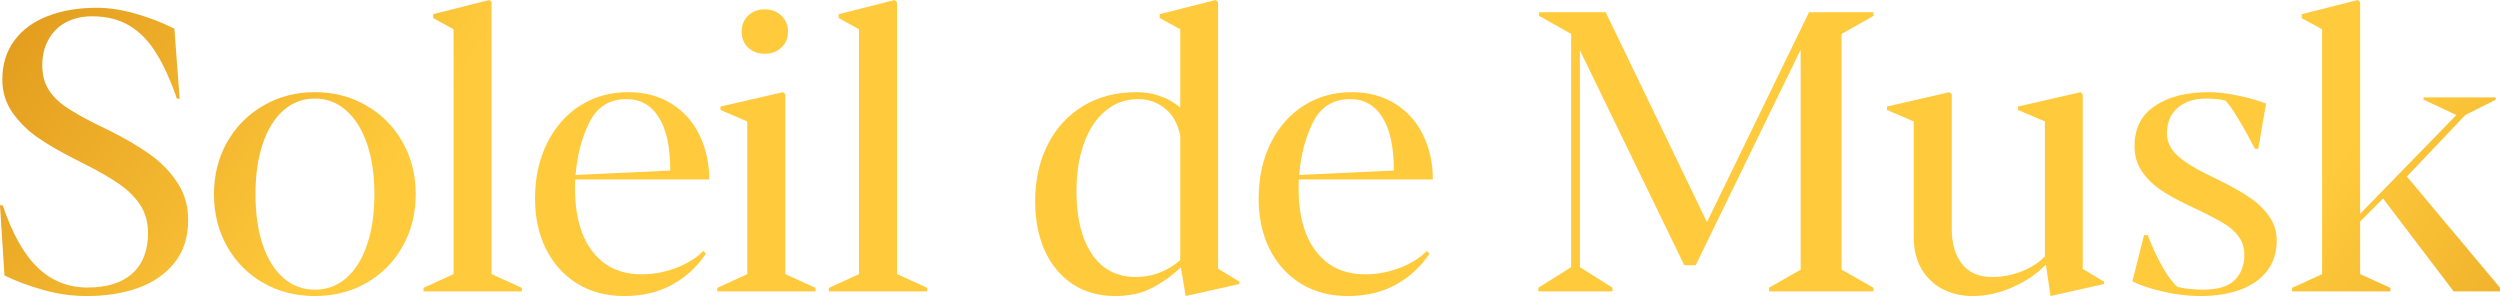<?xml version="1.0" encoding="UTF-8"?> <svg xmlns="http://www.w3.org/2000/svg" width="630" height="75" viewBox="0 0 630 75" fill="none"><path d="M21.901 74.603C18.218 74.603 14.568 74.097 10.951 73.086C7.366 72.076 4.09 70.855 1.124 69.42L0 51.724H0.684C3.096 58.895 6.046 64.142 9.533 67.466C13.02 70.789 17.208 72.452 22.097 72.452C26.953 72.452 30.701 71.278 33.341 68.931C35.98 66.552 37.3 63.146 37.3 58.714C37.3 56.074 36.681 53.777 35.443 51.822C34.204 49.866 32.477 48.107 30.261 46.542C28.045 44.978 25.079 43.249 21.363 41.361L18.284 39.796C14.894 38.068 11.945 36.341 9.435 34.613C6.958 32.886 4.856 30.8 3.129 28.355C1.434 25.913 0.587 23.157 0.587 20.095C0.587 16.217 1.597 12.924 3.618 10.22C5.638 7.481 8.441 5.429 12.026 4.059C15.611 2.657 19.734 1.957 24.394 1.957C27.491 1.957 30.766 2.462 34.221 3.472C37.708 4.451 40.951 5.706 43.949 7.237L45.269 24.884H44.585C42.955 20.16 41.195 16.297 39.305 13.299C37.447 10.3 35.215 8.019 32.607 6.455C30 4.891 26.855 4.108 23.172 4.108C20.728 4.108 18.544 4.614 16.621 5.624C14.731 6.634 13.265 8.085 12.222 9.974C11.179 11.832 10.657 13.983 10.657 16.428C10.657 18.709 11.13 20.665 12.075 22.293C13.02 23.923 14.421 25.405 16.279 26.742C18.169 28.046 20.761 29.53 24.052 31.191L27.572 32.903C31.483 34.857 34.824 36.813 37.594 38.768C40.397 40.724 42.727 43.087 44.585 45.857C46.475 48.628 47.42 51.822 47.42 55.44C47.42 59.773 46.263 63.374 43.949 66.242C41.635 69.112 38.555 71.228 34.709 72.598C30.864 73.934 26.594 74.603 21.901 74.603Z" fill="url(#paint0_linear_296_98)"></path><path d="M79.342 74.603C74.584 74.603 70.265 73.511 66.387 71.326C62.509 69.111 59.461 66.046 57.245 62.136C55.029 58.225 53.921 53.825 53.921 48.938C53.921 44.08 55.029 39.697 57.245 35.786C59.494 31.876 62.541 28.811 66.387 26.596C70.265 24.348 74.584 23.223 79.342 23.223C84.133 23.223 88.451 24.348 92.297 26.596C96.175 28.811 99.223 31.876 101.439 35.786C103.655 39.697 104.763 44.08 104.763 48.938C104.763 53.825 103.655 58.225 101.439 62.136C99.223 66.046 96.175 69.111 92.297 71.326C88.451 73.511 84.133 74.603 79.342 74.603ZM79.342 72.989C82.373 72.989 85.013 72.01 87.261 70.056C89.543 68.069 91.287 65.264 92.493 61.647C93.731 58.03 94.35 53.793 94.35 48.938C94.35 44.113 93.731 39.892 92.493 36.275C91.254 32.625 89.494 29.806 87.213 27.817C84.964 25.83 82.34 24.836 79.342 24.836C76.311 24.836 73.671 25.83 71.422 27.817C69.173 29.806 67.43 32.625 66.191 36.275C64.986 39.892 64.382 44.113 64.382 48.938C64.382 53.793 64.986 58.03 66.191 61.647C67.43 65.264 69.173 68.069 71.422 70.056C73.671 72.01 76.311 72.989 79.342 72.989Z" fill="url(#paint1_linear_296_98)"></path><path d="M106.719 72.546L114.296 69.076V7.38L109.163 4.545V3.568L123.291 0L123.878 0.536V69.076L131.504 72.546V73.427H106.719V72.546Z" fill="url(#paint2_linear_296_98)"></path><path d="M161.668 69.126C164.666 69.126 167.567 68.59 170.37 67.514C173.173 66.439 175.454 65.02 177.214 63.261L177.898 63.895C175.682 67.254 172.83 69.877 169.343 71.766C165.888 73.657 161.864 74.603 157.268 74.603C152.836 74.603 148.925 73.575 145.535 71.522C142.146 69.436 139.506 66.535 137.616 62.821C135.758 59.106 134.829 54.852 134.829 50.06C134.829 44.813 135.84 40.153 137.86 36.08C139.881 32.005 142.667 28.843 146.22 26.596C149.772 24.348 153.797 23.223 158.295 23.223C162.499 23.223 166.149 24.2 169.245 26.156C172.341 28.078 174.688 30.718 176.285 34.074C177.914 37.4 178.729 41.114 178.729 45.222H144.949C144.916 45.809 144.9 46.591 144.9 47.568C144.9 51.935 145.535 55.733 146.806 58.958C148.11 62.185 150.017 64.694 152.526 66.488C155.036 68.247 158.083 69.126 161.668 69.126ZM157.855 24.982C153.585 24.982 150.473 26.938 148.517 30.849C146.595 34.727 145.438 39.143 145.046 44.097L168.903 42.972C168.903 37.074 167.942 32.609 166.019 29.578C164.128 26.514 161.407 24.982 157.855 24.982Z" fill="url(#paint3_linear_296_98)"></path><path d="M192.71 13.544C191.015 13.544 189.614 13.023 188.505 11.98C187.43 10.937 186.892 9.6 186.892 7.97C186.892 6.34 187.43 5.004 188.505 3.961C189.614 2.887 191.015 2.35 192.71 2.35C194.404 2.35 195.806 2.887 196.914 3.961C198.022 5.037 198.576 6.373 198.576 7.97C198.576 9.6 198.022 10.937 196.914 11.98C195.838 13.023 194.437 13.544 192.71 13.544ZM180.732 72.549L188.31 69.08V30.606L181.563 27.722V26.841L197.305 23.224L197.892 23.762V69.08L205.518 72.549V73.43H180.732V72.549Z" fill="url(#paint4_linear_296_98)"></path><path d="M208.893 72.546L216.47 69.076V7.38L211.338 4.545V3.568L225.466 0L226.051 0.536V69.076L233.677 72.546V73.427H208.893V72.546Z" fill="url(#paint5_linear_296_98)"></path><path d="M281.002 74.601C276.894 74.601 273.309 73.589 270.246 71.569C267.214 69.516 264.884 66.697 263.254 63.111C261.657 59.493 260.858 55.355 260.858 50.695C260.858 45.382 261.901 40.656 263.989 36.517C266.075 32.346 269.039 29.086 272.886 26.739C276.764 24.393 281.277 23.221 286.427 23.221C288.579 23.221 290.583 23.563 292.44 24.247C294.331 24.898 295.992 25.861 297.427 27.131V7.38L292.245 4.545V3.568L306.324 0L306.959 0.536V67.707L312.337 70.982V71.569L298.796 74.601L297.573 67.414C295.097 69.662 292.586 71.423 290.045 72.694C287.503 73.965 284.487 74.601 281.002 74.601ZM286.183 69.809C290.355 69.809 294.101 68.391 297.427 65.556V34.22C296.807 31.157 295.52 28.858 293.565 27.326C291.642 25.762 289.392 24.98 286.818 24.98C283.689 24.98 280.952 25.957 278.606 27.913C276.259 29.837 274.451 32.557 273.178 36.078C271.907 39.564 271.273 43.606 271.273 48.2C271.273 52.764 271.874 56.675 273.081 59.935C274.287 63.16 275.999 65.621 278.214 67.315C280.464 68.978 283.118 69.809 286.183 69.809Z" fill="url(#paint6_linear_296_98)"></path><path d="M344.015 69.126C347.012 69.126 349.913 68.59 352.717 67.514C355.519 66.439 357.8 65.02 359.559 63.261L360.245 63.895C358.028 67.254 355.176 69.877 351.688 71.766C348.235 73.657 344.21 74.603 339.615 74.603C335.183 74.603 331.27 73.575 327.881 71.522C324.491 69.436 321.851 66.535 319.963 62.821C318.105 59.106 317.175 54.852 317.175 50.06C317.175 44.813 318.185 40.153 320.207 36.08C322.227 32.005 325.013 28.843 328.566 26.596C332.118 24.348 336.144 23.223 340.642 23.223C344.846 23.223 348.496 24.2 351.592 26.156C354.688 28.078 357.034 30.718 358.631 34.074C360.261 37.4 361.076 41.114 361.076 45.222H327.296C327.263 45.809 327.246 46.591 327.246 47.568C327.246 51.935 327.881 55.733 329.154 58.958C330.457 62.185 332.362 64.694 334.873 66.488C337.382 68.247 340.428 69.126 344.015 69.126ZM340.2 24.982C335.932 24.982 332.82 26.938 330.864 30.849C328.94 34.727 327.784 39.143 327.392 44.097L351.249 42.972C351.249 37.074 350.288 32.609 348.365 29.578C346.474 26.514 343.754 24.982 340.2 24.982Z" fill="url(#paint7_linear_296_98)"></path><path d="M387.67 72.499L395.931 67.316V8.555L387.865 4.008V3.08H404.633L430.153 55.975L455.868 3.08H472.098V4.008L464.079 8.555V67.952L472.098 72.499V73.427H445.796V72.499L453.766 67.952V12.515L427.318 66.827H424.433L398.132 12.661V67.316L406.345 72.499V73.427H387.67V72.499Z" fill="url(#paint8_linear_296_98)"></path><path d="M497.078 74.603C494.373 74.603 491.88 74.032 489.6 72.891C487.35 71.719 485.557 70.023 484.221 67.808C482.917 65.558 482.266 62.901 482.266 59.838V30.605L475.519 27.721V26.84L491.26 23.223L491.847 23.761V57.687C491.847 61.403 492.712 64.353 494.438 66.535C496.167 68.719 498.708 69.811 502.065 69.811C504.543 69.811 507.002 69.339 509.447 68.393C511.892 67.416 513.846 66.145 515.312 64.581V30.605L508.517 27.721V26.84L524.308 23.223L524.846 23.761V67.759L530.223 70.984V71.571L516.731 74.603L515.559 66.634C513.536 68.851 510.8 70.739 507.345 72.304C503.923 73.835 500.5 74.603 497.078 74.603Z" fill="url(#paint9_linear_296_98)"></path><path d="M554.422 74.603C551.456 74.603 548.343 74.227 545.085 73.478C541.825 72.729 539.251 71.864 537.36 70.887L540.294 59.251H541.222C542.135 61.663 543.26 64.125 544.597 66.634C545.964 69.142 547.333 71.033 548.703 72.304C550.657 72.761 552.809 72.989 555.155 72.989C558.871 72.989 561.527 72.191 563.124 70.594C564.754 68.964 565.567 66.862 565.567 64.287C565.567 62.495 565.112 60.963 564.2 59.693C563.287 58.42 562.082 57.33 560.581 56.416C559.115 55.505 557.029 54.396 554.324 53.093L550.854 51.43C548.278 50.192 546.079 48.954 544.254 47.714C542.429 46.443 540.914 44.912 539.707 43.12C538.502 41.294 537.898 39.192 537.898 36.813C537.898 32.348 539.61 28.975 543.033 26.694C546.453 24.378 550.967 23.223 556.574 23.223C558.822 23.223 561.299 23.516 564.003 24.101C566.742 24.656 569.088 25.325 571.045 26.107L569.088 37.497H568.257C566.692 34.499 565.292 31.989 564.052 29.968C562.847 27.916 561.772 26.384 560.827 25.374C560.369 25.21 559.686 25.081 558.772 24.982C557.861 24.884 556.947 24.836 556.036 24.836C553.786 24.836 551.913 25.243 550.413 26.058C548.914 26.873 547.806 27.932 547.089 29.236C546.405 30.539 546.063 31.972 546.063 33.536C546.063 35.592 546.878 37.416 548.508 39.014C550.168 40.578 552.548 42.126 555.644 43.657L559.702 45.661C562.537 47.063 564.933 48.432 566.887 49.767C568.877 51.07 570.507 52.635 571.777 54.46C573.081 56.254 573.732 58.307 573.732 60.621C573.732 63.62 572.917 66.178 571.289 68.296C569.659 70.382 567.392 71.963 564.494 73.039C561.593 74.082 558.234 74.603 554.422 74.603Z" fill="url(#paint10_linear_296_98)"></path><path d="M577.596 72.546L585.173 69.076V7.38L580.039 4.594V3.568L594.167 0L594.754 0.536V53.873L619.001 28.989L610.74 25.128V24.541H628.925V25.128L621.251 28.989L606.536 44.487L630 72.499V73.427H618.317L600.523 50.009L594.754 55.827V69.076L602.381 72.546V73.427H577.596V72.546Z" fill="url(#paint11_linear_296_98)"></path><defs><linearGradient id="paint0_linear_296_98" x1="-126.664" y1="10.891" x2="585.865" y2="525.524" gradientUnits="userSpaceOnUse"><stop stop-color="#DA8207"></stop><stop offset="0.093" stop-color="#DD9318"></stop><stop offset="0.23" stop-color="#FFCB3C"></stop><stop offset="0.679" stop-color="#FFCB3C"></stop><stop offset="0.799" stop-color="#E39C1E"></stop><stop offset="0.836" stop-color="#FBC63A"></stop></linearGradient><linearGradient id="paint1_linear_296_98" x1="-126.665" y1="10.891" x2="585.864" y2="525.524" gradientUnits="userSpaceOnUse"><stop stop-color="#DA8207"></stop><stop offset="0.093" stop-color="#DD9318"></stop><stop offset="0.23" stop-color="#FFCB3C"></stop><stop offset="0.679" stop-color="#FFCB3C"></stop><stop offset="0.799" stop-color="#E39C1E"></stop><stop offset="0.836" stop-color="#FBC63A"></stop></linearGradient><linearGradient id="paint2_linear_296_98" x1="-126.664" y1="10.889" x2="585.864" y2="525.522" gradientUnits="userSpaceOnUse"><stop stop-color="#DA8207"></stop><stop offset="0.093" stop-color="#DD9318"></stop><stop offset="0.23" stop-color="#FFCB3C"></stop><stop offset="0.679" stop-color="#FFCB3C"></stop><stop offset="0.799" stop-color="#E39C1E"></stop><stop offset="0.836" stop-color="#FBC63A"></stop></linearGradient><linearGradient id="paint3_linear_296_98" x1="-126.664" y1="10.891" x2="585.865" y2="525.524" gradientUnits="userSpaceOnUse"><stop stop-color="#DA8207"></stop><stop offset="0.093" stop-color="#DD9318"></stop><stop offset="0.23" stop-color="#FFCB3C"></stop><stop offset="0.679" stop-color="#FFCB3C"></stop><stop offset="0.799" stop-color="#E39C1E"></stop><stop offset="0.836" stop-color="#FBC63A"></stop></linearGradient><linearGradient id="paint4_linear_296_98" x1="-126.665" y1="10.892" x2="585.864" y2="525.525" gradientUnits="userSpaceOnUse"><stop stop-color="#DA8207"></stop><stop offset="0.093" stop-color="#DD9318"></stop><stop offset="0.23" stop-color="#FFCB3C"></stop><stop offset="0.679" stop-color="#FFCB3C"></stop><stop offset="0.799" stop-color="#E39C1E"></stop><stop offset="0.836" stop-color="#FBC63A"></stop></linearGradient><linearGradient id="paint5_linear_296_98" x1="-126.663" y1="10.889" x2="585.865" y2="525.522" gradientUnits="userSpaceOnUse"><stop stop-color="#DA8207"></stop><stop offset="0.093" stop-color="#DD9318"></stop><stop offset="0.23" stop-color="#FFCB3C"></stop><stop offset="0.679" stop-color="#FFCB3C"></stop><stop offset="0.799" stop-color="#E39C1E"></stop><stop offset="0.836" stop-color="#FBC63A"></stop></linearGradient><linearGradient id="paint6_linear_296_98" x1="-126.663" y1="10.889" x2="585.866" y2="525.522" gradientUnits="userSpaceOnUse"><stop stop-color="#DA8207"></stop><stop offset="0.093" stop-color="#DD9318"></stop><stop offset="0.23" stop-color="#FFCB3C"></stop><stop offset="0.679" stop-color="#FFCB3C"></stop><stop offset="0.799" stop-color="#E39C1E"></stop><stop offset="0.836" stop-color="#FBC63A"></stop></linearGradient><linearGradient id="paint7_linear_296_98" x1="-126.664" y1="10.891" x2="585.864" y2="525.523" gradientUnits="userSpaceOnUse"><stop stop-color="#DA8207"></stop><stop offset="0.093" stop-color="#DD9318"></stop><stop offset="0.23" stop-color="#FFCB3C"></stop><stop offset="0.679" stop-color="#FFCB3C"></stop><stop offset="0.799" stop-color="#E39C1E"></stop><stop offset="0.836" stop-color="#FBC63A"></stop></linearGradient><linearGradient id="paint8_linear_296_98" x1="-126.664" y1="10.889" x2="585.864" y2="525.522" gradientUnits="userSpaceOnUse"><stop stop-color="#DA8207"></stop><stop offset="0.093" stop-color="#DD9318"></stop><stop offset="0.23" stop-color="#FFCB3C"></stop><stop offset="0.679" stop-color="#FFCB3C"></stop><stop offset="0.799" stop-color="#E39C1E"></stop><stop offset="0.836" stop-color="#FBC63A"></stop></linearGradient><linearGradient id="paint9_linear_296_98" x1="-126.664" y1="10.891" x2="585.864" y2="525.524" gradientUnits="userSpaceOnUse"><stop stop-color="#DA8207"></stop><stop offset="0.093" stop-color="#DD9318"></stop><stop offset="0.23" stop-color="#FFCB3C"></stop><stop offset="0.679" stop-color="#FFCB3C"></stop><stop offset="0.799" stop-color="#E39C1E"></stop><stop offset="0.836" stop-color="#FBC63A"></stop></linearGradient><linearGradient id="paint10_linear_296_98" x1="-126.663" y1="10.891" x2="585.865" y2="525.523" gradientUnits="userSpaceOnUse"><stop stop-color="#DA8207"></stop><stop offset="0.093" stop-color="#DD9318"></stop><stop offset="0.23" stop-color="#FFCB3C"></stop><stop offset="0.679" stop-color="#FFCB3C"></stop><stop offset="0.799" stop-color="#E39C1E"></stop><stop offset="0.836" stop-color="#FBC63A"></stop></linearGradient><linearGradient id="paint11_linear_296_98" x1="-126.664" y1="10.889" x2="585.865" y2="525.522" gradientUnits="userSpaceOnUse"><stop stop-color="#DA8207"></stop><stop offset="0.093" stop-color="#DD9318"></stop><stop offset="0.23" stop-color="#FFCB3C"></stop><stop offset="0.679" stop-color="#FFCB3C"></stop><stop offset="0.799" stop-color="#E39C1E"></stop><stop offset="0.836" stop-color="#FBC63A"></stop></linearGradient></defs></svg> 